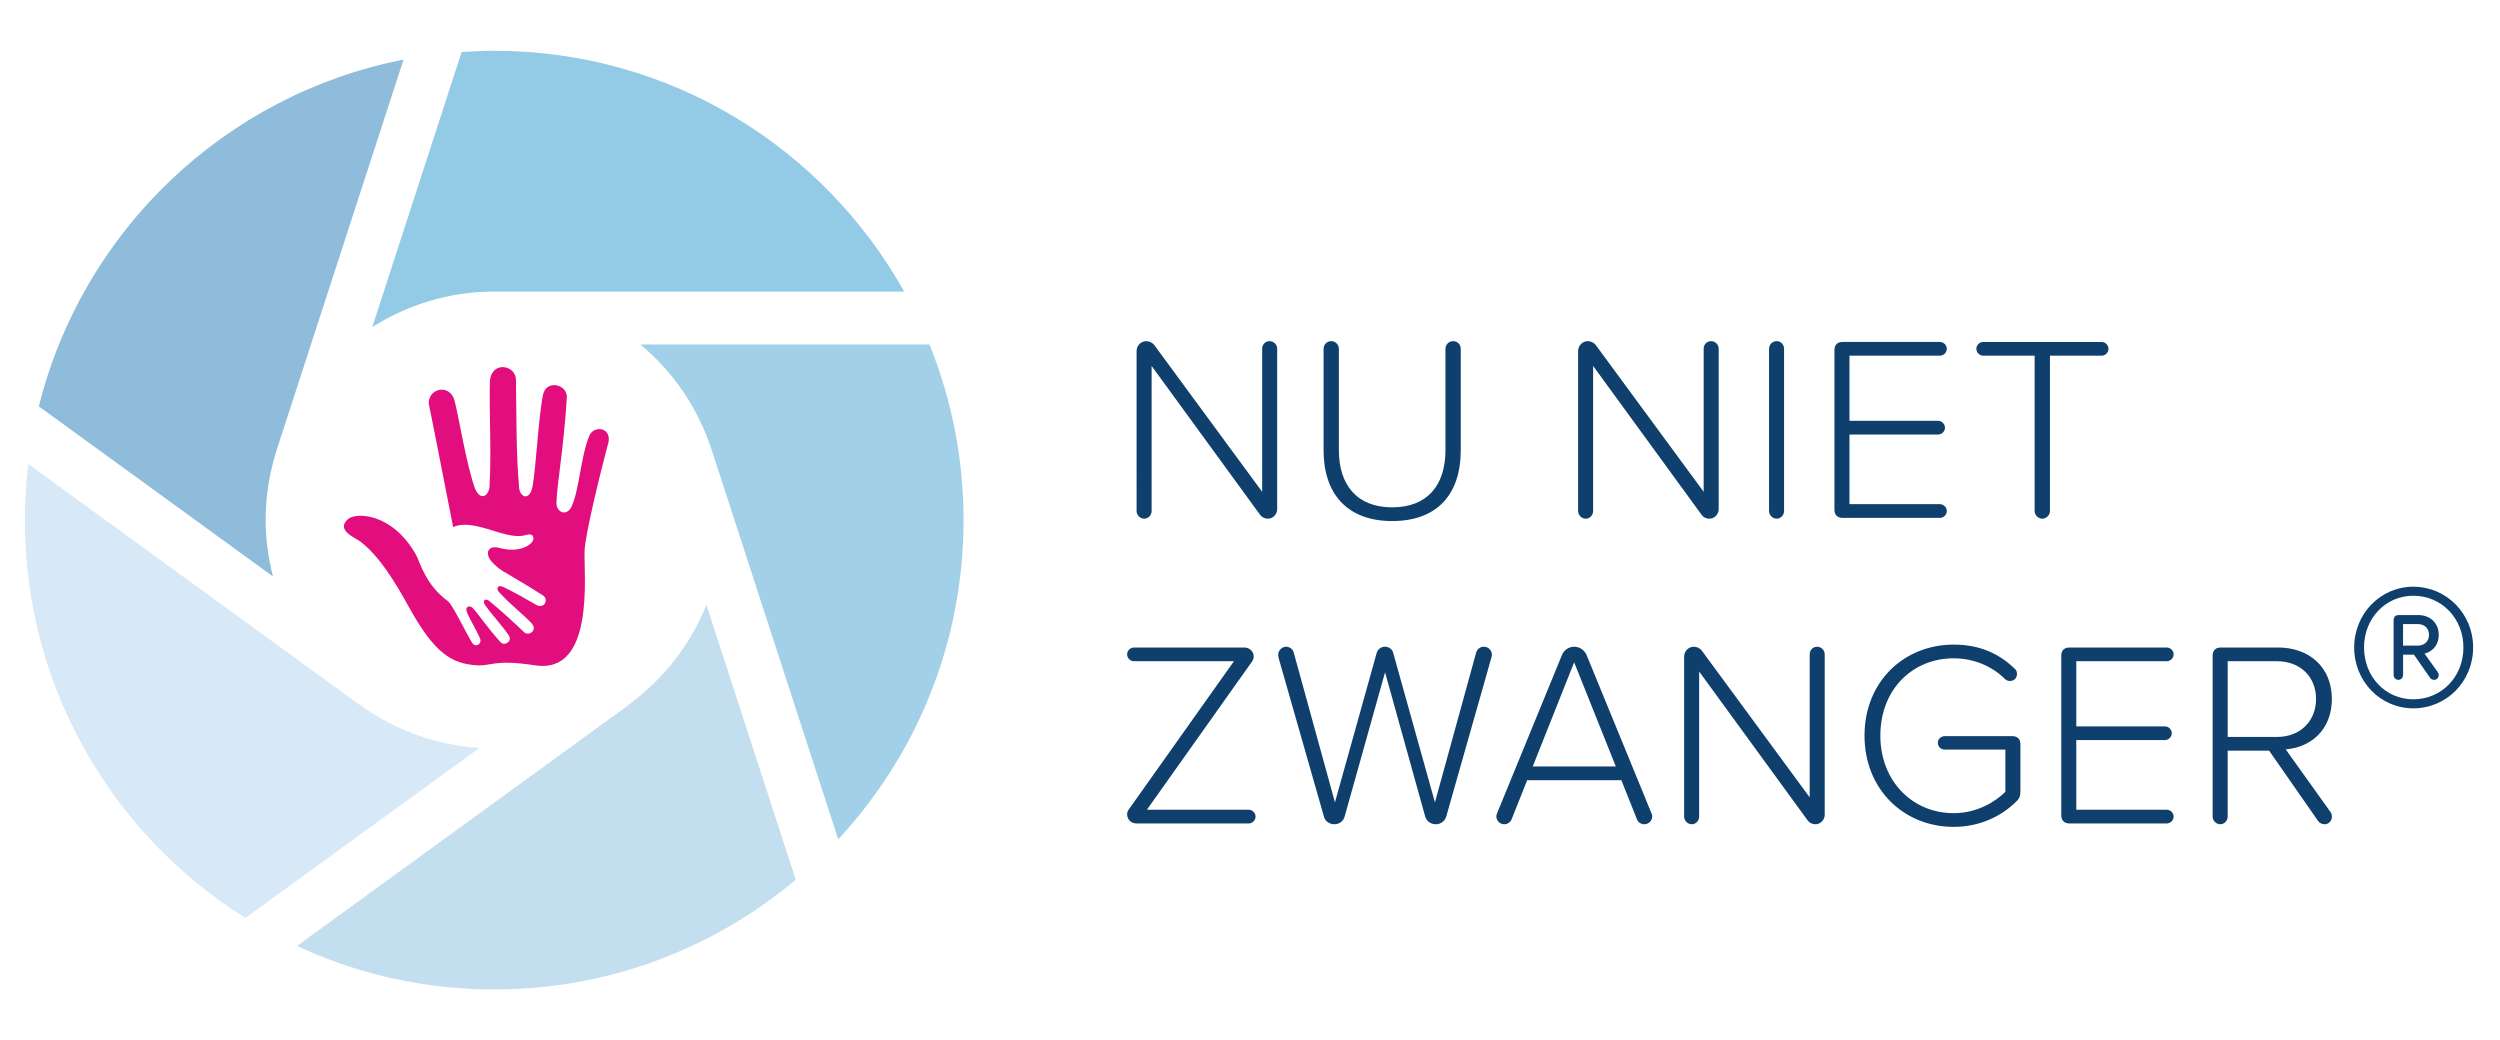 <?xml version="1.0" encoding="utf-8"?>
<!-- Generator: Adobe Illustrator 25.4.0, SVG Export Plug-In . SVG Version: 6.00 Build 0)  -->
<svg version="1.1" id="Logo_RGB" xmlns="http://www.w3.org/2000/svg" xmlns:xlink="http://www.w3.org/1999/xlink" x="0px" y="0px"
	 viewBox="0 0 208.535 86.771" enable-background="new 0 0 208.535 86.771" xml:space="preserve">
<g>
	<path fill="#0F406D" d="M201.297,48.94c2.777,0,4.996,2.247,4.996,5.066c0,2.847-2.219,5.079-4.996,5.079
		c-2.721,0-4.926-2.233-4.926-5.079C196.371,51.186,198.576,48.94,201.297,48.94z M201.297,58.331
		c2.373,0,4.187-1.884,4.187-4.326c0-2.414-1.814-4.312-4.187-4.312
		c-2.317,0-4.103,1.898-4.103,4.312C197.195,56.448,198.981,58.331,201.297,58.331z M202.242,54.521
		c0.585-0.149,1.182-0.632,1.182-1.569c0-0.971-0.703-1.648-1.709-1.648h-1.641
		c-0.248,0-0.414,0.166-0.414,0.414v4.592c0,0.217,0.183,0.399,0.399,0.399
		c0.216,0,0.391-0.179,0.391-0.399v-1.702h0.907l1.348,1.935c0.079,0.106,0.201,0.167,0.335,0.167
		c0.212,0,0.384-0.176,0.384-0.392c0-0.096-0.025-0.181-0.072-0.243L202.242,54.521z M202.611,52.952
		c0,0.54-0.375,0.903-0.934,0.903h-1.228v-1.8h1.228C202.236,52.055,202.611,52.415,202.611,52.952z
		 M105.105,42.936l-9.044-12.41v12.102c0,0.33-0.264,0.639-0.615,0.639
		c-0.353,0-0.639-0.309-0.639-0.639V29.294c0-0.462,0.353-0.836,0.814-0.836
		c0.264,0,0.527,0.132,0.682,0.353l8.978,12.211V29.095c0-0.352,0.264-0.638,0.616-0.638
		c0.352,0,0.638,0.286,0.638,0.638V42.473c0,0.419-0.352,0.793-0.77,0.793
		C105.479,43.266,105.237,43.133,105.105,42.936z M110.405,29.095c0-0.352,0.286-0.638,0.639-0.638
		c0.352,0,0.638,0.286,0.638,0.638v8.449c0,2.971,1.562,4.775,4.444,4.775
		c2.904,0,4.445-1.805,4.445-4.775v-8.449c0-0.352,0.285-0.638,0.638-0.638
		c0.374,0,0.638,0.286,0.638,0.638v8.472c0,3.631-1.936,5.896-5.721,5.896
		c-3.763,0-5.721-2.288-5.721-5.896V29.095z M141.933,42.936l-9.044-12.41v12.102
		c0,0.33-0.264,0.639-0.616,0.639c-0.352,0-0.638-0.309-0.638-0.639V29.294
		c0-0.462,0.353-0.836,0.814-0.836c0.264,0,0.528,0.132,0.682,0.353l8.978,12.211V29.095
		c0-0.352,0.264-0.638,0.616-0.638c0.352,0,0.638,0.286,0.638,0.638V42.473
		c0,0.419-0.352,0.793-0.77,0.793C142.307,43.266,142.064,43.133,141.933,42.936z M147.562,42.627
		V29.095c0-0.352,0.286-0.638,0.638-0.638c0.353,0,0.616,0.286,0.616,0.638v13.532
		c0,0.33-0.264,0.639-0.616,0.639C147.849,43.266,147.562,42.958,147.562,42.627z M153.018,42.518
		v-13.312c0-0.439,0.242-0.682,0.683-0.682h8.119c0.308,0,0.571,0.264,0.571,0.571
		c0,0.309-0.264,0.572-0.571,0.572h-7.548v5.435h7.394c0.308,0,0.572,0.265,0.572,0.572
		c0,0.309-0.265,0.572-0.572,0.572h-7.394v5.809h7.548c0.308,0,0.571,0.265,0.571,0.572
		c0,0.309-0.264,0.572-0.571,0.572h-8.119C153.261,43.2,153.018,42.936,153.018,42.518z
		 M169.717,42.627V29.668h-4.29c-0.309,0-0.572-0.264-0.572-0.572c0-0.308,0.264-0.571,0.572-0.571
		h9.879c0.309,0,0.572,0.264,0.572,0.571c0,0.309-0.264,0.572-0.572,0.572h-4.312v12.96
		c0,0.33-0.286,0.639-0.638,0.639C170.003,43.266,169.717,42.958,169.717,42.627z M94.016,67.918
		c0-0.153,0.066-0.308,0.154-0.418l8.757-12.344h-8.339c-0.309,0-0.572-0.264-0.572-0.572
		c0-0.308,0.264-0.571,0.572-0.571h9.219c0.418,0,0.771,0.33,0.771,0.748
		c0,0.153-0.066,0.33-0.154,0.439l-8.757,12.344h8.493c0.308,0,0.572,0.265,0.572,0.572
		c0,0.309-0.265,0.572-0.572,0.572h-9.373C94.367,68.688,94.016,68.358,94.016,67.918z M118.877,68.094
		l-3.344-12.014l-3.367,12.014c-0.088,0.396-0.462,0.66-0.857,0.66
		c-0.419,0-0.793-0.265-0.881-0.66l-3.784-13.246c-0.022-0.11-0.022-0.176-0.022-0.242
		c0-0.352,0.309-0.66,0.66-0.66c0.309,0,0.572,0.22,0.639,0.506l3.433,12.477l3.477-12.454
		c0.088-0.309,0.352-0.528,0.704-0.528c0.33,0,0.615,0.22,0.682,0.528l3.477,12.454l3.433-12.477
		c0.065-0.286,0.33-0.506,0.638-0.506c0.396,0,0.683,0.309,0.683,0.683
		c0,0.044-0.022,0.109-0.044,0.22l-3.763,13.246c-0.11,0.396-0.462,0.66-0.88,0.66
		C119.339,68.754,118.987,68.49,118.877,68.094z M137.819,68.094c0,0.352-0.286,0.66-0.66,0.66
		c-0.286,0-0.528-0.177-0.616-0.418l-1.298-3.257h-7.855l-1.298,3.257
		c-0.088,0.241-0.353,0.418-0.616,0.418c-0.374,0-0.66-0.309-0.66-0.66
		c0-0.066,0.021-0.154,0.065-0.265l5.413-13.201c0.154-0.396,0.572-0.683,1.013-0.683
		c0.462,0,0.857,0.286,1.034,0.683l5.412,13.201C137.775,67.896,137.819,67.984,137.819,68.094z
		 M134.783,63.935l-3.477-8.691l-3.455,8.691H134.783z M150.777,68.424l-9.044-12.41v12.102
		c0,0.33-0.264,0.639-0.615,0.639c-0.353,0-0.639-0.309-0.639-0.639V54.782
		c0-0.462,0.353-0.836,0.814-0.836c0.264,0,0.527,0.132,0.682,0.353l8.978,12.211V54.584
		c0-0.352,0.264-0.638,0.616-0.638c0.352,0,0.638,0.286,0.638,0.638v13.378
		c0,0.419-0.352,0.793-0.77,0.793C151.151,68.754,150.909,68.622,150.777,68.424z M168.531,62.087
		v3.938c0,0.352-0.088,0.616-0.353,0.836c-1.276,1.276-3.103,2.112-5.215,2.112
		c-4.114,0-7.437-3.08-7.437-7.613c0-4.532,3.322-7.591,7.437-7.591c2.135,0,3.785,0.726,5.127,2.046
		c0.11,0.088,0.154,0.242,0.154,0.396c0,0.352-0.242,0.594-0.594,0.594
		c-0.154,0-0.309-0.065-0.396-0.154c-1.078-1.078-2.618-1.738-4.291-1.738
		c-3.454,0-6.116,2.619-6.116,6.447c0,3.784,2.662,6.469,6.116,6.469c1.959,0,3.499-0.968,4.312-1.782
		v-3.521h-5.061c-0.308,0-0.572-0.242-0.572-0.572c0-0.308,0.265-0.55,0.572-0.55h5.633
		C168.289,61.405,168.531,61.647,168.531,62.087z M171.938,68.006V54.694
		c0-0.439,0.242-0.682,0.683-0.682h8.119c0.308,0,0.571,0.264,0.571,0.571
		c0,0.309-0.264,0.572-0.571,0.572h-7.548v5.435h7.394c0.308,0,0.572,0.265,0.572,0.572
		c0,0.309-0.265,0.572-0.572,0.572h-7.394v5.809h7.548c0.308,0,0.571,0.265,0.571,0.572
		c0,0.309-0.264,0.572-0.571,0.572H172.621C172.181,68.688,171.938,68.424,171.938,68.006z
		 M194.402,67.742c0.065,0.088,0.109,0.22,0.109,0.396c0,0.308-0.242,0.616-0.594,0.616
		c-0.22,0-0.418-0.089-0.55-0.265l-4.093-5.875h-3.455v5.501c0,0.33-0.264,0.639-0.616,0.639
		c-0.352,0-0.638-0.309-0.638-0.639V54.694c0-0.439,0.242-0.682,0.683-0.682h4.796
		c2.53,0,4.467,1.605,4.467,4.29c0,2.574-1.76,4.049-3.851,4.203L194.402,67.742z M185.82,61.471
		h4.115c1.936,0,3.256-1.32,3.256-3.169c0-1.848-1.32-3.146-3.256-3.146h-4.115V61.471z"/>
	<path fill="#E20E7E" d="M50.667,37.222c0.572-1.572-1.113-1.831-1.513-0.866
		c-0.712,1.715-0.835,4.534-1.474,5.889c-0.41,0.87-1.253,0.5-1.263-0.278
		c0.017-1.471,0.597-4.439,0.865-8.811c0.067-1.103-1.709-1.527-1.985-0.234
		c-0.374,1.765-0.579,6.003-0.868,7.614c-0.25,1.393-1.182,0.916-1.142-0.083
		c-0.228-2.199-0.215-6.454-0.248-8.773c-0.017-1.218-1.96-1.601-2.172,0.021
		c-0.086,2.553,0.138,5.698-0.029,8.75c0.029,0.777-0.68,1.48-1.204,0.334
		c-0.713-1.925-1.366-6.015-1.706-7.319c-0.437-1.685-2.532-0.928-2.105,0.49
		c0.54,2.623,1.758,8.98,1.977,10.01c0.602-0.275,1.358-0.281,2.808,0.14
		c0.926,0.269,2.054,0.705,2.947,0.592c0.258-0.033,0.972-0.359,0.937,0.262
		c-0.02,0.402-1.062,1.221-2.804,0.751c-1.076-0.291-1.253,0.526-0.627,1.191
		c0.629,0.663,1.157,0.894,1.157,0.894c0.536,0.327,2.023,1.185,3.026,1.843
		c0.587,0.315,0.165,1.211-0.509,0.817c-0.522-0.307-1.959-1.128-2.797-1.513
		c-0.531-0.198-0.531,0.247-0.274,0.484c0.917,1.016,1.934,1.768,2.718,2.603
		c0.447,0.579-0.288,1.069-0.68,0.689c-0.747-0.725-2.042-1.899-2.814-2.523
		c-0.305-0.329-0.751-0.188-0.387,0.333c0.422,0.599,1.5,1.802,1.941,2.477
		c0.325,0.496-0.373,0.92-0.701,0.549c-1.305-1.465-1.861-2.383-2.322-2.853
		c-0.251-0.244-0.637-0.096-0.489,0.309c0.23,0.63,0.798,1.498,1.118,2.263
		c0.182,0.433-0.434,0.88-0.752,0.202c-0.541-0.923-1.472-2.859-1.892-3.303
		c-1.904-1.346-2.372-3.3-2.693-3.876c-1.959-3.511-5.015-3.593-5.689-2.99
		c-1.041,0.929,0.605,1.532,1.067,1.889c1.59,1.225,2.921,3.449,3.957,5.331
		c2.192,3.98,3.614,4.846,5.777,4.971c1.152,0.067,1.454-0.519,4.796,0
		c5.01,0.78,4.077-7.495,4.141-9.532C48.804,44.612,50.056,39.536,50.667,37.222z"/>
	<path fill="#8FBCDB" d="M22.767,48.084c-0.382-1.505-0.608-3.073-0.608-4.698
		c0-2.057,0.335-4.035,0.938-5.89l-0.006-0.003L33.659,4.973
		C18.754,7.893,6.883,19.266,3.24,33.897L22.767,48.084z"/>
	<path fill="#93CBE7" d="M38.506,4.34L31.053,27.281c2.946-1.866,6.428-2.96,10.171-2.961
		c0.007,0,0.012,0.001,0.019,0.001h34.176C68.724,12.34,55.923,4.236,41.226,4.236
		C40.311,4.236,39.405,4.279,38.506,4.34z"/>
	<path fill="#C3DEEF" d="M58.923,50.449c-1.345,3.363-3.616,6.244-6.504,8.345l0.012,0.014L24.768,78.907
		c5.003,2.323,10.577,3.628,16.458,3.628c9.575,0,18.345-3.444,25.148-9.154L58.923,50.449z"/>
	<path fill="#D7E8F7" d="M20.468,76.575l19.525-14.185c-3.714-0.239-7.13-1.533-9.962-3.595l-0.012,0.016
		L2.363,38.714c-0.184,1.533-0.288,3.09-0.288,4.671C2.074,57.379,9.424,69.653,20.468,76.575z"/>
	<path fill="#A2D0E8" d="M53.417,28.734c2.733,2.276,4.81,5.302,5.935,8.76l0.002-0.001l0.032,0.093
		c0.021,0.071,0.046,0.14,0.067,0.212l10.467,32.211C76.405,63.021,80.375,53.668,80.375,43.385
		c0-5.181-1.016-10.125-2.846-14.651H53.417z"/>
</g>
</svg>
